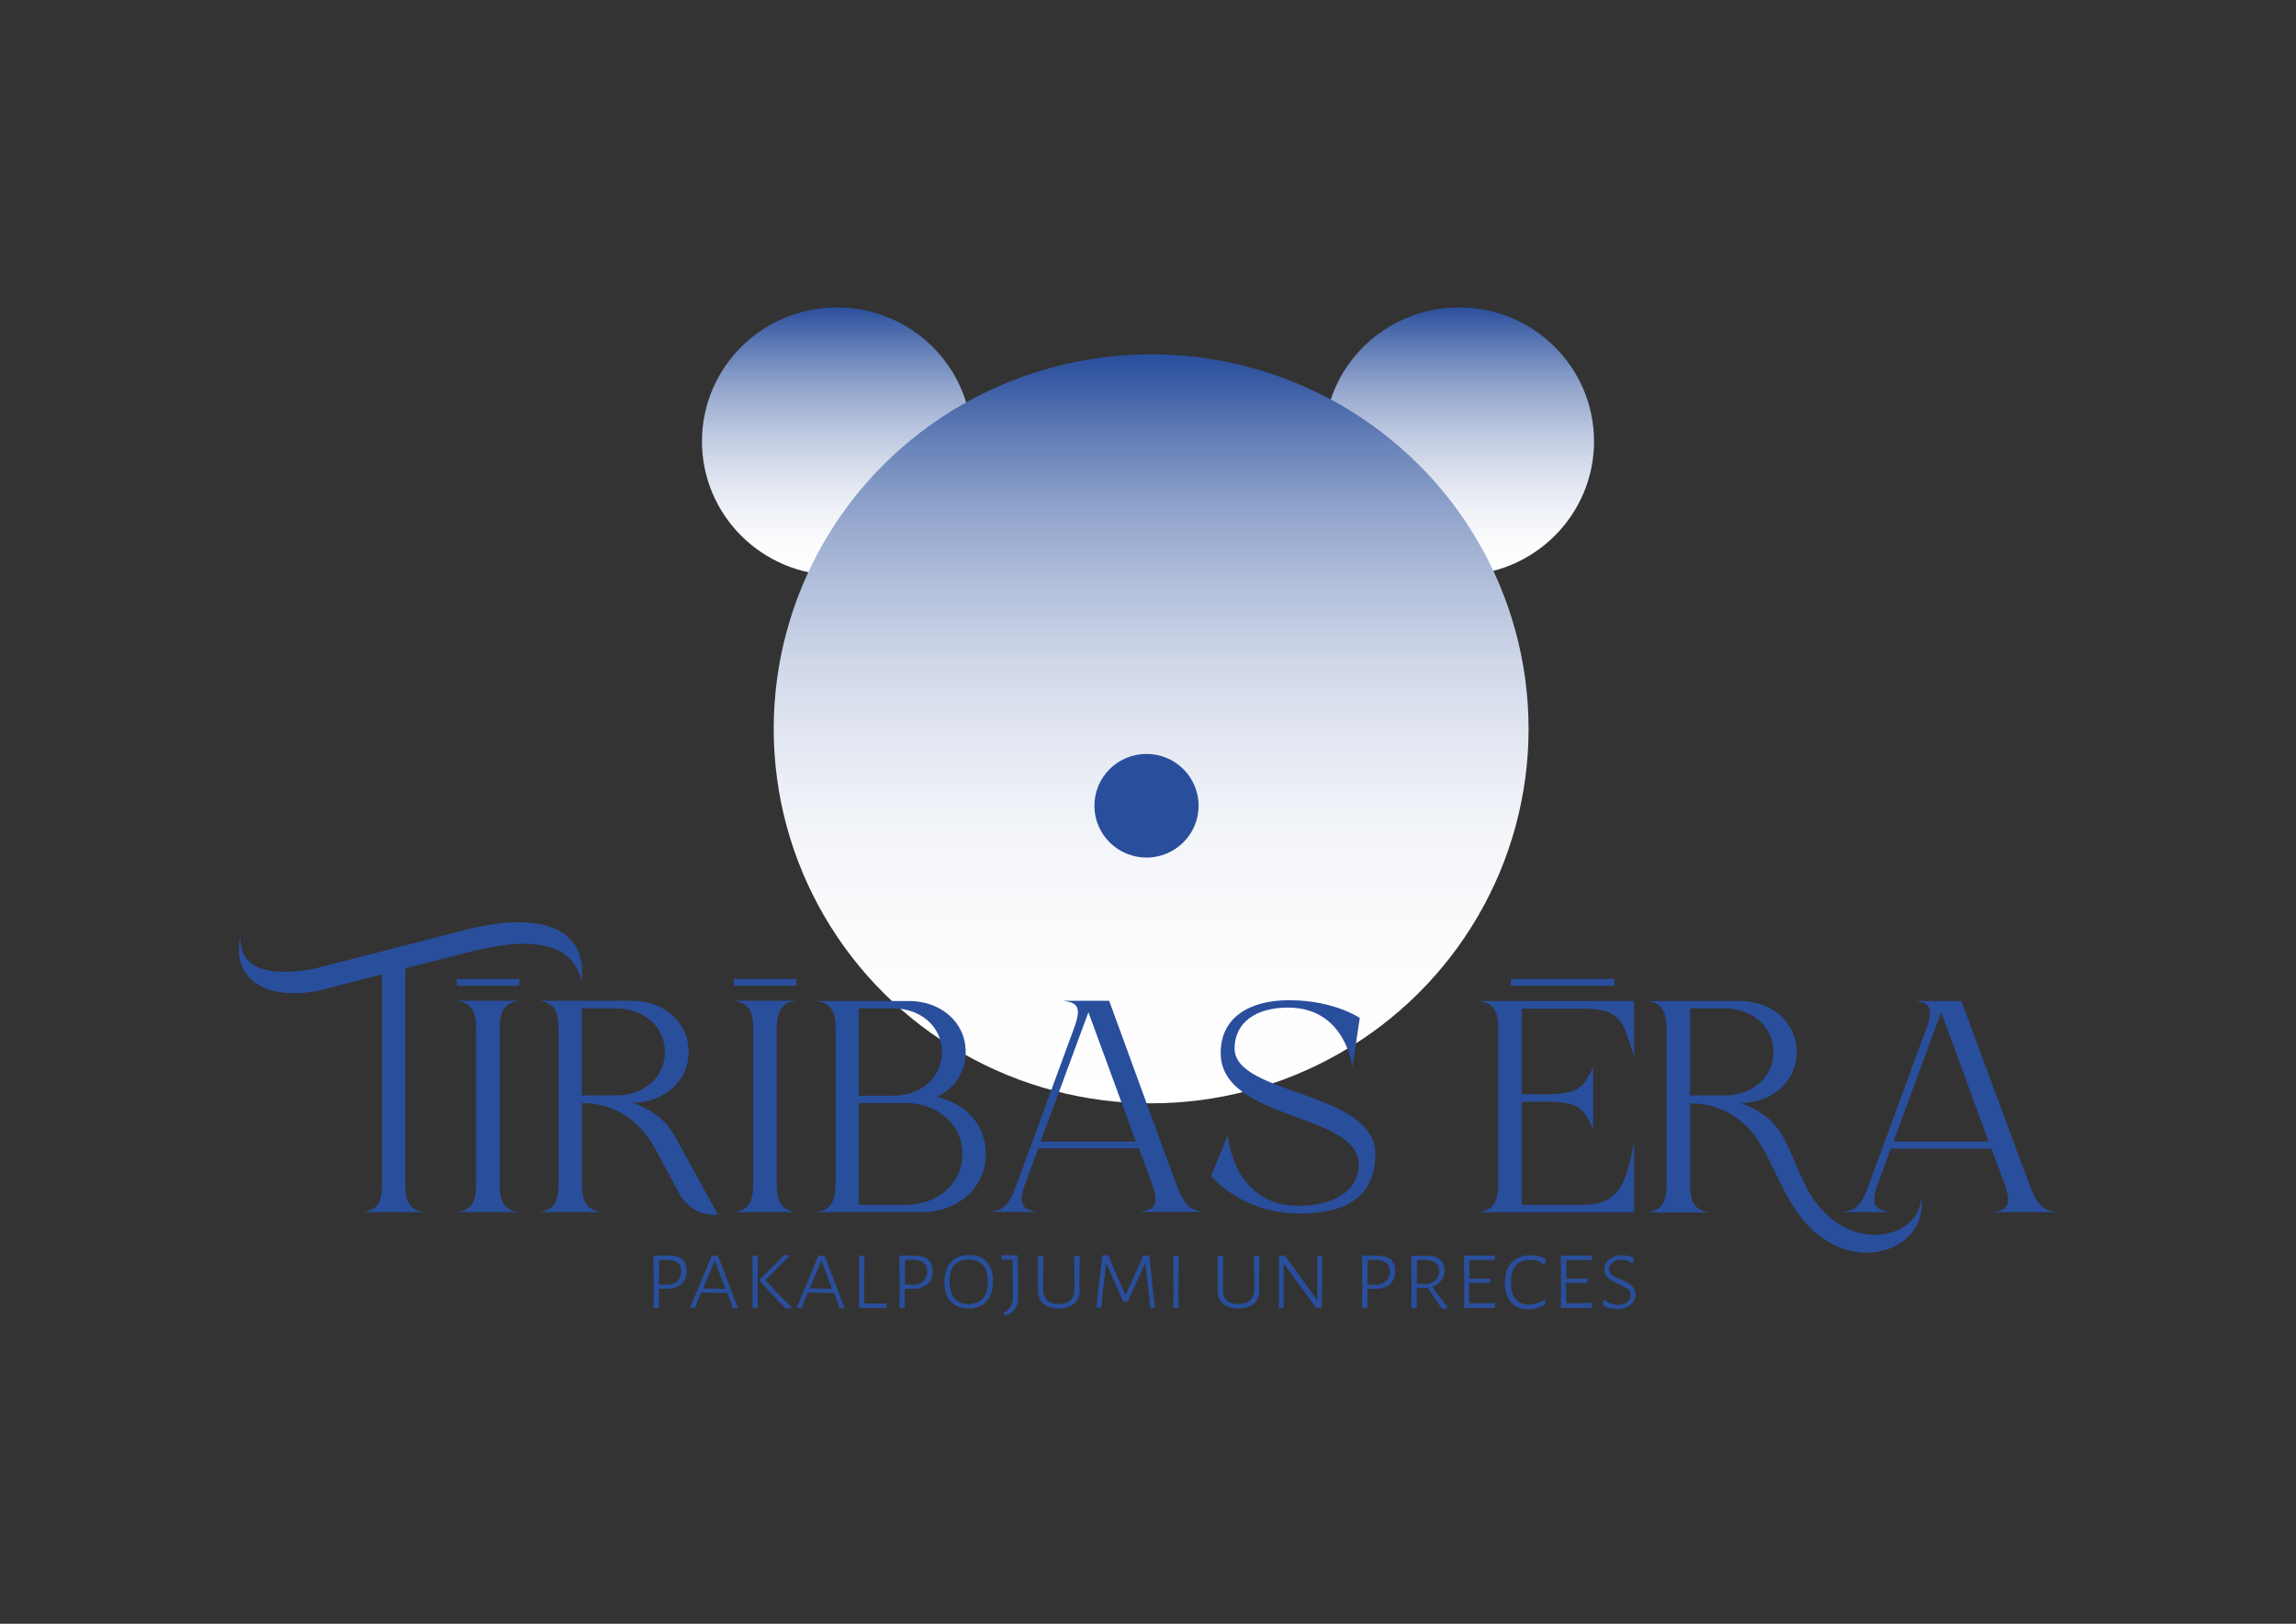 <?xml version="1.0" encoding="utf-8"?>
<!-- Generator: Adobe Illustrator 24.0.1, SVG Export Plug-In . SVG Version: 6.00 Build 0)  -->
<svg version="1.1" id="Layer_1" xmlns="http://www.w3.org/2000/svg" xmlns:xlink="http://www.w3.org/1999/xlink" x="0px" y="0px"
	 viewBox="0 0 841.9 595.3" style="enable-background:new 0 0 841.9 595.3;" xml:space="preserve">
<rect x="0" y="0" width="841.9" height="595.3" fill="#333333" stroke="none"/>
<style type="text/css">
	.st0{fill:url(#SVGID_1_);}
	.st1{fill:url(#SVGID_2_);}
	.st2{fill:url(#SVGID_3_);}
	.st3{fill:#294E9C;}
	.st4{fill-rule:evenodd;clip-rule:evenodd;fill:#294E9C;}
</style>
<g>
	
		<linearGradient id="SVGID_1_" gradientUnits="userSpaceOnUse" x1="306.89" y1="387.1" x2="306.89" y2="485.3" gradientTransform="matrix(1 0 0 -1 0 598)">
		<stop  offset="0" style="stop-color:#FFFFFF"/>
		<stop  offset="0.13" style="stop-color:#FAFBFC"/>
		<stop  offset="0.26" style="stop-color:#EDF0F6"/>
		<stop  offset="0.4" style="stop-color:#D7DEEC"/>
		<stop  offset="0.55" style="stop-color:#B9C5DE"/>
		<stop  offset="0.7" style="stop-color:#92A5CC"/>
		<stop  offset="0.85" style="stop-color:#627DB6"/>
		<stop  offset="1" style="stop-color:#2A4F9C"/>
		<stop  offset="1" style="stop-color:#294E9C"/>
	</linearGradient>
	<ellipse class="st0" cx="306.9" cy="161.8" rx="49.5" ry="49.1"/>
	
		<linearGradient id="SVGID_2_" gradientUnits="userSpaceOnUse" x1="535" y1="387.1" x2="535" y2="485.3" gradientTransform="matrix(1 0 0 -1 0 598)">
		<stop  offset="0" style="stop-color:#FFFFFF"/>
		<stop  offset="0.13" style="stop-color:#FAFBFC"/>
		<stop  offset="0.26" style="stop-color:#EDF0F6"/>
		<stop  offset="0.4" style="stop-color:#D7DEEC"/>
		<stop  offset="0.55" style="stop-color:#B9C5DE"/>
		<stop  offset="0.7" style="stop-color:#92A5CC"/>
		<stop  offset="0.85" style="stop-color:#627DB6"/>
		<stop  offset="1" style="stop-color:#2A4F9C"/>
		<stop  offset="1" style="stop-color:#294E9C"/>
	</linearGradient>
	<ellipse class="st1" cx="535" cy="161.8" rx="49.5" ry="49.1"/>
	
		<linearGradient id="SVGID_3_" gradientUnits="userSpaceOnUse" x1="422.11" y1="468.09" x2="422.11" y2="193.57" gradientTransform="matrix(1 0 0 -1 0 598)">
		<stop  offset="0" style="stop-color:#294E9C"/>
		<stop  offset="4.000000e-02" style="stop-color:#3B5DA4"/>
		<stop  offset="0.12" style="stop-color:#6983B9"/>
		<stop  offset="0.21" style="stop-color:#91A4CC"/>
		<stop  offset="0.31" style="stop-color:#B3C0DC"/>
		<stop  offset="0.41" style="stop-color:#CFD7E8"/>
		<stop  offset="0.52" style="stop-color:#E4E8F2"/>
		<stop  offset="0.64" style="stop-color:#F3F5F9"/>
		<stop  offset="0.79" style="stop-color:#FCFCFD"/>
		<stop  offset="1" style="stop-color:#FFFFFF"/>
	</linearGradient>
	<ellipse class="st2" cx="422.1" cy="267.2" rx="138.4" ry="137.3"/>
	<ellipse class="st3" cx="420.4" cy="295.4" rx="19.1" ry="19"/>
</g>
<g>
	<path class="st4" d="M523.6,472.2v-1.5h0.1c2.7-0.7,4-2.3,4-4.7s-1.4-3.7-4.1-4v-1.6c1.9,0,3.4,0.5,4.5,1.4c1.1,0.9,1.6,2.3,1.6,4
		c0,1.4-0.4,2.6-1.2,3.6c-0.8,1-1.9,1.8-3.3,2.4c1.7,2.5,3.6,4.9,5.6,7.4v0.3c-0.5,0.2-1.1,0.4-1.8,0.4l-0.4-0.2
		C526.8,477,525.1,474.5,523.6,472.2L523.6,472.2L523.6,472.2z M548.1,479.5h-11.3l0.1-5.8l-0.1-13.4h11.3l0.2,0.2L548,462l-4.9-0.1
		h-4.3l0,6.9l4.1,0l3.5-0.1l0.1,0.2l-0.2,1.5l-3.6-0.1l-4,0v3.1l0,4.4h4.1l5.3-0.1l0.2,0.2L548.1,479.5L548.1,479.5L548.1,479.5z
		 M561.1,460.2c2.2,0,4.1,0.5,5.8,1.5l-0.4,1.8l-0.3,0.1c-1.5-1.1-3.2-1.7-5.2-1.7c-2.3,0-4,0.7-5.2,2.1s-1.8,3.4-1.8,6.1
		s0.6,4.7,1.7,6.1s2.8,2.1,5,2.1c2,0,3.9-0.6,5.7-1.9l0.3,0.1l-0.2,1.8c-1.8,1.1-3.8,1.7-5.9,1.7c-2.8,0-5-0.8-6.5-2.5
		s-2.3-4.1-2.3-7.2s0.8-5.6,2.4-7.3C555.9,461.1,558.2,460.2,561.1,460.2L561.1,460.2L561.1,460.2z M583.6,479.5h-11.3l0.1-5.8
		l-0.1-13.4h11.3l0.2,0.2l-0.2,1.5l-4.9-0.1h-4.3l0,6.9l4.1,0l3.5-0.1l0.1,0.2l-0.2,1.5l-3.6-0.1l-4,0v3.1l0,4.4h4.1l5.3-0.1
		l0.2,0.2L583.6,479.5L583.6,479.5L583.6,479.5z M594.6,460.2c1.5,0,3,0.3,4.5,0.9l-0.3,1.9l-0.4,0.1c-1.3-0.9-2.7-1.3-4-1.3
		s-2.4,0.4-3.2,1.1c-0.8,0.7-1.2,1.5-1.2,2.4s0.3,1.5,1.1,2.1s1.8,1.1,3.2,1.7c1.2,0.5,2.2,1,2.8,1.4c0.7,0.4,1.3,0.9,1.8,1.6
		s0.8,1.5,0.8,2.4s-0.3,1.8-0.8,2.7s-1.3,1.5-2.3,2s-2.2,0.7-3.5,0.7c-2,0-3.8-0.4-5.4-1.3l0.2-2l0.3-0.1c0.7,0.6,1.5,1.1,2.5,1.4
		c1,0.3,1.8,0.5,2.7,0.5c1.3,0,2.4-0.4,3.3-1.1c0.8-0.7,1.3-1.5,1.3-2.5c0-0.9-0.3-1.6-1.1-2.2c-0.7-0.5-1.8-1.1-3.3-1.8
		c-1.2-0.5-2.1-1-2.8-1.4s-1.3-0.9-1.8-1.6c-0.5-0.6-0.7-1.4-0.7-2.4s0.3-1.8,0.8-2.6s1.3-1.4,2.3-1.8
		C592.2,460.4,593.3,460.2,594.6,460.2L594.6,460.2z M523.6,460.3v1.6c-0.2,0-0.3,0-0.5,0l-3.5,0.1l-0.1,8.6l4.1,0.1v1.5l0,0l-4.1,0
		v1.4l0,6h-2l0.1-5.8l-0.1-13.4l5.8,0L523.6,460.3L523.6,460.3z M505.5,472.5v-1.5c1.2-0.3,2.2-0.8,2.9-1.5c0.8-0.9,1.2-2,1.2-3.4
		c0-2.5-1.4-3.9-4.1-4.1v-1.6c1.9,0,3.4,0.5,4.5,1.4c1.1,1,1.6,2.3,1.6,4.1c0,2.1-0.7,3.8-2,5C508.6,471.7,507.2,472.3,505.5,472.5
		L505.5,472.5z M505.5,460.3v1.6c-0.2,0-0.3,0-0.5,0l-3.5,0l-0.1,9l3.6,0.1c0.2,0,0.3,0,0.5-0.1v1.5c-0.5,0-1,0.1-1.5,0.1h-2.6v1
		l0,6h-2l0.1-5.8l-0.1-13.4l5.8,0L505.5,460.3L505.5,460.3z M355.2,479.7v-1.6c4.7-0.1,7-2.8,7-8.2s-2.3-8.1-7-8.1h-0.1v-1.7h0.2
		c2.8,0,5,0.8,6.5,2.5c1.5,1.6,2.3,4,2.3,7c0,3.3-0.8,5.8-2.4,7.5C360.2,478.8,358,479.7,355.2,479.7L355.2,479.7L355.2,479.7z
		 M373.3,473.2v2.8c0,1.5-0.3,2.7-1,3.7c-0.6,1-1.8,1.9-3.4,2.8l-0.9-1v-0.2c1.2-0.7,2.1-1.5,2.6-2.3c0.5-0.8,0.8-1.8,0.8-3v-2.6
		l-0.1-11.6l-3.9,0l-0.2-0.2l0.2-1.4h5.8L373.3,473.2L373.3,473.2L373.3,473.2z M395.9,472.8c0,2.2-0.6,3.9-2,5.1s-3.3,1.8-5.8,1.8
		s-4.3-0.6-5.6-1.8c-1.3-1.2-2-2.9-1.9-5.1l0-2.8l0-9.6h2l-0.1,12.2c0,1.8,0.5,3.2,1.4,4.1c1,0.9,2.4,1.4,4.3,1.4s3.3-0.5,4.3-1.4
		c1-0.9,1.5-2.3,1.5-4.1l-0.1-12.2h2l-0.1,9.8L395.9,472.8L395.9,472.8L395.9,472.8z M421.8,479.5l-0.6-5.9l-1.2-10.2h-0.2
		l-6.3,13.8h-1.7l-6-13.8h-0.2l-1.2,10l-0.6,6H402l2.2-19.2h2.3l1.1,3l5,11.4h0.2l5.3-11.6l1.1-2.7h2.2l2.1,19.2L421.8,479.5
		L421.8,479.5z M432.2,479.5h-2l0.1-5.8l-0.1-13.4h2l-0.1,13.2L432.2,479.5L432.2,479.5L432.2,479.5z M461.8,472.8
		c0,2.2-0.6,3.9-2,5.1s-3.3,1.8-5.8,1.8s-4.3-0.6-5.6-1.8c-1.3-1.2-2-2.9-1.9-5.1l0-2.8l0-9.6h2l-0.1,12.2c0,1.8,0.5,3.2,1.4,4.1
		s2.4,1.4,4.3,1.4s3.3-0.5,4.3-1.4c1-0.9,1.5-2.3,1.5-4.1l-0.1-12.2h2l-0.1,9.8L461.8,472.8L461.8,472.8L461.8,472.8z M484.7,479.5
		h-2.1l-11.7-16h-0.2l0,9.8l0,6.2h-1.8l0.1-5.7l0-13.5h2.1l11.7,16.1h0.2v-16l1.8-0.1l-0.1,13.7V479.5L484.7,479.5z M355.2,460.1
		v1.7c-4.7,0-7,2.7-7,8s2.3,8.3,6.9,8.3h0.2v1.6h-0.2c-2.8,0-5-0.8-6.5-2.5s-2.3-4.1-2.3-7.1s0.8-5.6,2.4-7.4
		C350.1,461.1,352.3,460.2,355.2,460.1L355.2,460.1L355.2,460.1z M335.9,472.5v-1.5c1.2-0.3,2.2-0.8,2.9-1.5c0.8-0.9,1.2-2,1.2-3.4
		c0-2.5-1.4-3.9-4.1-4.1v-1.6c1.9,0,3.4,0.5,4.5,1.4c1.1,1,1.6,2.3,1.6,4.1c0,2.1-0.7,3.8-2,5C339,471.7,337.6,472.3,335.9,472.5
		L335.9,472.5z M335.9,460.3v1.6c-0.2,0-0.3,0-0.5,0l-3.5,0l-0.1,9l3.6,0.1c0.2,0,0.3,0,0.5-0.1v1.5c-0.5,0-1,0.1-1.5,0.1h-2.6v1
		l0,6h-2l0.1-5.8l-0.1-13.4l5.8,0L335.9,460.3L335.9,460.3z M301,474v-1.5l4.1,0l-3.8-10h-0.2l-0.1,0.2v-2.3h1.4l7.3,19.2h-2
		l-0.4-1.8l-1.5-3.8H301L301,474z M325,479.5h-10l0-5.8l0-13.4h2l-0.1,13.2l0,4.4h8.1l0.2,0.2L325,479.5z M301,460.3v2.3l-4.1,9.8
		l4,0h0.1v1.5h-4.8l-1.6,3.8l-0.5,1.8h-2l8-19.2H301z M261.9,474v-1.5l4.1,0l-3.8-10H262l-0.1,0.2v-2.3h1.4l7.3,19.2h-2l-0.4-1.8
		l-1.5-3.8H261.9L261.9,474z M277.9,479.5h-2l0.1-5.8l-0.1-13.4h2l-0.1,13.2L277.9,479.5L277.9,479.5L277.9,479.5z M280.7,469.3
		c2.8,3.2,6,6.5,9.5,9.8l0,0.3c-0.4,0.2-1,0.3-1.8,0.4l-0.3-0.1c-3.6-3.5-6.8-7-9.6-10.3v-0.2l7.4-7.4l1.4-1.6h2.4L280.7,469.3
		L280.7,469.3z M245.7,460.3c1.9,0,3.4,0.5,4.5,1.4c1.1,1,1.6,2.3,1.6,4.1c0,2.1-0.7,3.8-2,5c-1.1,0.9-2.4,1.5-4.1,1.7v-1.5
		c1.2-0.3,2.2-0.8,2.9-1.5c0.8-0.9,1.2-2,1.2-3.4c0-2.5-1.4-3.9-4.1-4.1L245.7,460.3L245.7,460.3L245.7,460.3z M261.9,460.3v2.3
		l-4.1,9.8l4,0h0.1v1.5h-4.8l-1.6,3.8l-0.5,1.8h-2l8-19.2H261.9z M245.5,460.3h0.2v1.6c-0.2,0-0.3,0-0.5,0l-3.5,0l-0.1,9l3.6,0.1
		c0.2,0,0.3,0,0.5-0.1v1.5c-0.5,0-0.9,0.1-1.5,0.1h-2.6v1l0,6h-2l0.1-5.8l-0.1-13.4L245.5,460.3L245.5,460.3z"/>
	<g>
		<path class="st4" d="M140.1,434.2c0,7.3-2.2,9.5-7.1,10.2h22.7c-4.8-0.7-7.1-3-7.1-10.2V355l25.6-6.5c25.3-6.1,36.4-0.4,39.1,11.3
			c2.1-19.5-14.7-25.5-40.6-19.4l-57.7,14.8c-22.4,4-27.3-3.8-26.8-12c-3.2,13.2,6.1,24.1,28.3,20.1l23.6-6.1L140.1,434.2
			L140.1,434.2L140.1,434.2z M167.5,444.4c4.9-0.7,7.1-3.1,7.1-10.4v-56.7c0-7.3-2.2-9.7-7.1-10.4h22.8c-4.8,0.7-7.1,3.1-7.1,10.4
			V434c0,7.3,2.3,9.7,7.1,10.4H167.5L167.5,444.4z M249.3,438l-9.3-17.3c-4.3-7.6-12.6-16.3-26.6-16.3v29.6c0,7.3,2.3,9.6,7.1,10.4
			h-22.8c4.9-0.7,7.1-3.1,7.1-10.4v-56.7c0-7.3-2.2-9.7-7.1-10.4h34.1c11.4,0,20.7,7.6,20.7,18.7s-9.2,18.6-20.6,18.7
			c9.8,3.3,13.9,9.2,15.6,12.3l15.8,28.8h-0.9C257,445.6,252,442.6,249.3,438L249.3,438L249.3,438z M213.3,369.7h12.7
			c9.8,0,17.8,6.5,17.8,16s-8,15.9-17.8,15.9h-12.7V369.7L213.3,369.7L213.3,369.7z M269.1,444.4h22.8c-4.8-0.7-7.1-3.1-7.1-10.4
			v-56.7c0-7.3,2.3-9.7,7.1-10.4h-22.8c4.9,0.7,7.1,3.1,7.1,10.4V434C276.2,441.3,274,443.7,269.1,444.4L269.1,444.4z M299.3,444.4
			h38.6c13.1,0,23.6-8.7,23.6-21.4c0-10.8-7.7-18.7-18.1-20.8c6.4-3,10.7-8.9,10.7-16.5c0-11.1-9.3-18.7-20.7-18.7h-34.1
			c4.9,0.7,7.1,3.1,7.1,10.4v56.7C306.3,441.3,304.1,443.7,299.3,444.4L299.3,444.4L299.3,444.4z M314.9,369.7h12.7
			c9.8,0,17.8,6.5,17.8,16s-8,16-17.8,16h-12.7V369.7L314.9,369.7L314.9,369.7z M314.9,404.4h18.5c10.8,0.6,19.5,8,19.5,18.6
			c0,11.2-9.3,18.7-20.7,18.7h-17.3V404.4L314.9,404.4z M431.2,433.9l-24.5-67h-17c4.8,0.7,7.4,1.5,4,10.4l-20.8,56.6
			c-1.6,4.5-2.9,6.9-4.5,8.3c-1.5,1.4-3.2,1.8-5.6,2.1h17.6c-4.9-0.7-7.5-2.4-4.4-10.4l4.7-12.9h36.9l4.8,12.9
			c3.1,8.7,0.3,9.6-4.5,10.4h23.9C436.8,443.7,434.6,442.7,431.2,433.9L431.2,433.9L431.2,433.9z M381.6,418.5l17.5-47.4l17.4,47.4
			L381.6,418.5L381.6,418.5z M452.7,384.4c0-9.3,7.5-15,19.6-15c21.3,0,23.6,21.9,23.6,21.9l2.7-18.1c0,0-9.4-6.5-25.9-6.5
			c-14.8,0-25.1,6.5-25.1,19.3c0,25,50.6,21.8,50.6,40.9c0,12.9-15.1,15.2-21.9,15.2c-24.3,0-26.1-25.9-26.1-25.9l-6.1,14.9
			c0,0,10.8,13.8,32.5,13.8c17.4,0,27.7-6.4,27.7-21.8C504.3,399.9,452.7,401.6,452.7,384.4L452.7,384.4L452.7,384.4z M167.5,358.9
			h22.9v2.5h-22.9V358.9L167.5,358.9z M269.1,358.9h22.9v2.5h-22.9V358.9L269.1,358.9z M659.8,445.5c17.3,23.7,47.8,13.7,44.6-6.8
			c0,14.8-24.4,21.5-38.9,1.7c-4.8-6.5-7.7-16.3-11.7-23.7c-1.7-3.1-5.8-8.9-15.6-12.3c11.4-0.1,20.6-7.6,20.6-18.7
			s-9.3-18.7-20.7-18.7H604c4.9,0.7,7.1,3.1,7.1,10.4v56.7c0,7.3-2.2,9.6-7.1,10.4h22.8c-4.8-0.7-7.1-3.1-7.1-10.4v-29.6
			c14,0,22.4,8.6,26.6,16.3C651.3,429.8,653.8,437.3,659.8,445.5L659.8,445.5L659.8,445.5z M619.7,369.7h12.8
			c9.8,0,17.8,6.5,17.8,16s-8,15.9-17.8,15.9h-12.8V369.7L619.7,369.7L619.7,369.7z M549.4,377.3v56.7c0,7.3-2.2,9.6-7.1,10.4h56.9
			v-25.8c-2.6,13-4.4,23.1-18.4,23.1H558v-37.8h7.8c14.1,0,14.6,2.6,18.4,9.9v-22.5c-3.8,7.2-4.3,9.9-18.4,9.9H558v-31.4h22.8
			c14,0,14.6,5.5,18.4,17.8V367h-56.9C547.2,367.7,549.4,370,549.4,377.3L549.4,377.3z M744,433.9c3.3,8.8,5.5,9.8,10.4,10.5h-23.9
			c4.8-0.7,7.6-1.7,4.5-10.4l-4.8-12.9h-36.9l-4.7,12.9c-3.1,8-0.5,9.6,4.4,10.4h-17.7c2.5-0.4,4.2-0.7,5.6-2.1
			c1.6-1.4,2.9-3.8,4.5-8.3l20.8-56.6c3.3-8.8,0.7-9.7-4-10.4h17L744,433.9L744,433.9L744,433.9z M694.3,418.5l17.5-47.4l17.4,47.4
			L694.3,418.5L694.3,418.5z M554,358.9H592v2.5H554V358.9z"/>
		<g>
			<defs>
				<path id="SVGID_4_" d="M140.1,434.2c0,7.3-2.2,9.5-7.1,10.2h22.7c-4.8-0.7-7.1-3-7.1-10.2V355l25.6-6.5
					c25.3-6.1,36.4-0.4,39.1,11.3c2.1-19.5-14.7-25.5-40.6-19.4l-57.7,14.8c-22.4,4-27.3-3.8-26.8-12c-3.2,13.2,6.1,24.1,28.3,20.1
					l23.6-6.1L140.1,434.2L140.1,434.2L140.1,434.2z M167.5,444.4c4.9-0.7,7.1-3.1,7.1-10.4v-56.7c0-7.3-2.2-9.7-7.1-10.4h22.8
					c-4.8,0.7-7.1,3.1-7.1,10.4V434c0,7.3,2.3,9.7,7.1,10.4H167.5L167.5,444.4z M249.3,438l-9.3-17.3c-4.3-7.6-12.6-16.3-26.6-16.3
					v29.6c0,7.3,2.3,9.6,7.1,10.4h-22.8c4.9-0.7,7.1-3.1,7.1-10.4v-56.7c0-7.3-2.2-9.7-7.1-10.4h34.1c11.4,0,20.7,7.6,20.7,18.7
					s-9.2,18.6-20.6,18.7c9.8,3.3,13.9,9.2,15.6,12.3l15.8,28.8h-0.9C257,445.6,252,442.6,249.3,438L249.3,438L249.3,438z
					 M213.3,369.7h12.7c9.8,0,17.8,6.5,17.8,16s-8,15.9-17.8,15.9h-12.7V369.7L213.3,369.7L213.3,369.7z M269.1,444.4h22.8
					c-4.8-0.7-7.1-3.1-7.1-10.4v-56.7c0-7.3,2.3-9.7,7.1-10.4h-22.8c4.9,0.7,7.1,3.1,7.1,10.4V434
					C276.2,441.3,274,443.7,269.1,444.4L269.1,444.4z M299.3,444.4h38.6c13.1,0,23.6-8.7,23.6-21.4c0-10.8-7.7-18.7-18.1-20.8
					c6.4-3,10.7-8.9,10.7-16.5c0-11.1-9.3-18.7-20.7-18.7h-34.1c4.9,0.7,7.1,3.1,7.1,10.4v56.7C306.3,441.3,304.1,443.7,299.3,444.4
					L299.3,444.4L299.3,444.4z M314.9,369.7h12.7c9.8,0,17.8,6.5,17.8,16s-8,16-17.8,16h-12.7V369.7L314.9,369.7L314.9,369.7z
					 M314.9,404.4h18.5c10.8,0.6,19.5,8,19.5,18.6c0,11.2-9.3,18.7-20.7,18.7h-17.3V404.4L314.9,404.4z M431.2,433.9l-24.5-67h-17
					c4.8,0.7,7.4,1.5,4,10.4l-20.8,56.6c-1.6,4.5-2.9,6.9-4.5,8.3c-1.5,1.4-3.2,1.8-5.6,2.1h17.6c-4.9-0.7-7.5-2.4-4.4-10.4
					l4.7-12.9h36.9l4.8,12.9c3.1,8.7,0.3,9.6-4.5,10.4h23.9C436.8,443.7,434.6,442.7,431.2,433.9L431.2,433.9L431.2,433.9z
					 M381.6,418.5l17.5-47.4l17.4,47.4L381.6,418.5L381.6,418.5z M452.7,384.4c0-9.3,7.5-15,19.6-15c21.3,0,23.6,21.9,23.6,21.9
					l2.7-18.1c0,0-9.4-6.5-25.9-6.5c-14.8,0-25.1,6.5-25.1,19.3c0,25,50.6,21.8,50.6,40.9c0,12.9-15.1,15.2-21.9,15.2
					c-24.3,0-26.1-25.9-26.1-25.9l-6.1,14.9c0,0,10.8,13.8,32.5,13.8c17.4,0,27.7-6.4,27.7-21.8
					C504.3,399.9,452.7,401.6,452.7,384.4L452.7,384.4L452.7,384.4z M167.5,358.9h22.9v2.5h-22.9V358.9L167.5,358.9z M269.1,358.9
					h22.9v2.5h-22.9V358.9L269.1,358.9z M659.8,445.5c17.3,23.7,47.8,13.7,44.6-6.8c0,14.8-24.4,21.5-38.9,1.7
					c-4.8-6.5-7.7-16.3-11.7-23.7c-1.7-3.1-5.8-8.9-15.6-12.3c11.4-0.1,20.6-7.6,20.6-18.7s-9.3-18.7-20.7-18.7H604
					c4.9,0.7,7.1,3.1,7.1,10.4v56.7c0,7.3-2.2,9.6-7.1,10.4h22.8c-4.8-0.7-7.1-3.1-7.1-10.4v-29.6c14,0,22.4,8.6,26.6,16.3
					C651.3,429.8,653.8,437.3,659.8,445.5L659.8,445.5L659.8,445.5z M619.7,369.7h12.8c9.8,0,17.8,6.5,17.8,16s-8,15.9-17.8,15.9
					h-12.8V369.7L619.7,369.7L619.7,369.7z M549.4,377.3v56.7c0,7.3-2.2,9.6-7.1,10.4h56.9v-25.8c-2.6,13-4.4,23.1-18.4,23.1H558
					v-37.8h7.8c14.1,0,14.6,2.6,18.4,9.9v-22.5c-3.8,7.2-4.3,9.9-18.4,9.9H558v-31.4h22.8c14,0,14.6,5.5,18.4,17.8V367h-56.9
					C547.2,367.7,549.4,370,549.4,377.3L549.4,377.3z M744,433.9c3.3,8.8,5.5,9.8,10.4,10.5h-23.9c4.8-0.7,7.6-1.7,4.5-10.4
					l-4.8-12.9h-36.9l-4.7,12.9c-3.1,8-0.5,9.6,4.4,10.4h-17.7c2.5-0.4,4.2-0.7,5.6-2.1c1.6-1.4,2.9-3.8,4.5-8.3l20.8-56.6
					c3.3-8.8,0.7-9.7-4-10.4h17L744,433.9L744,433.9L744,433.9z M694.3,418.5l17.5-47.4l17.4,47.4L694.3,418.5L694.3,418.5z
					 M554,358.9H592v2.5H554V358.9z"/>
			</defs>
			<clipPath id="SVGID_5_">
				<use xlink:href="#SVGID_4_"  style="overflow:visible;"/>
			</clipPath>
		</g>
	</g>
</g>
</svg>
